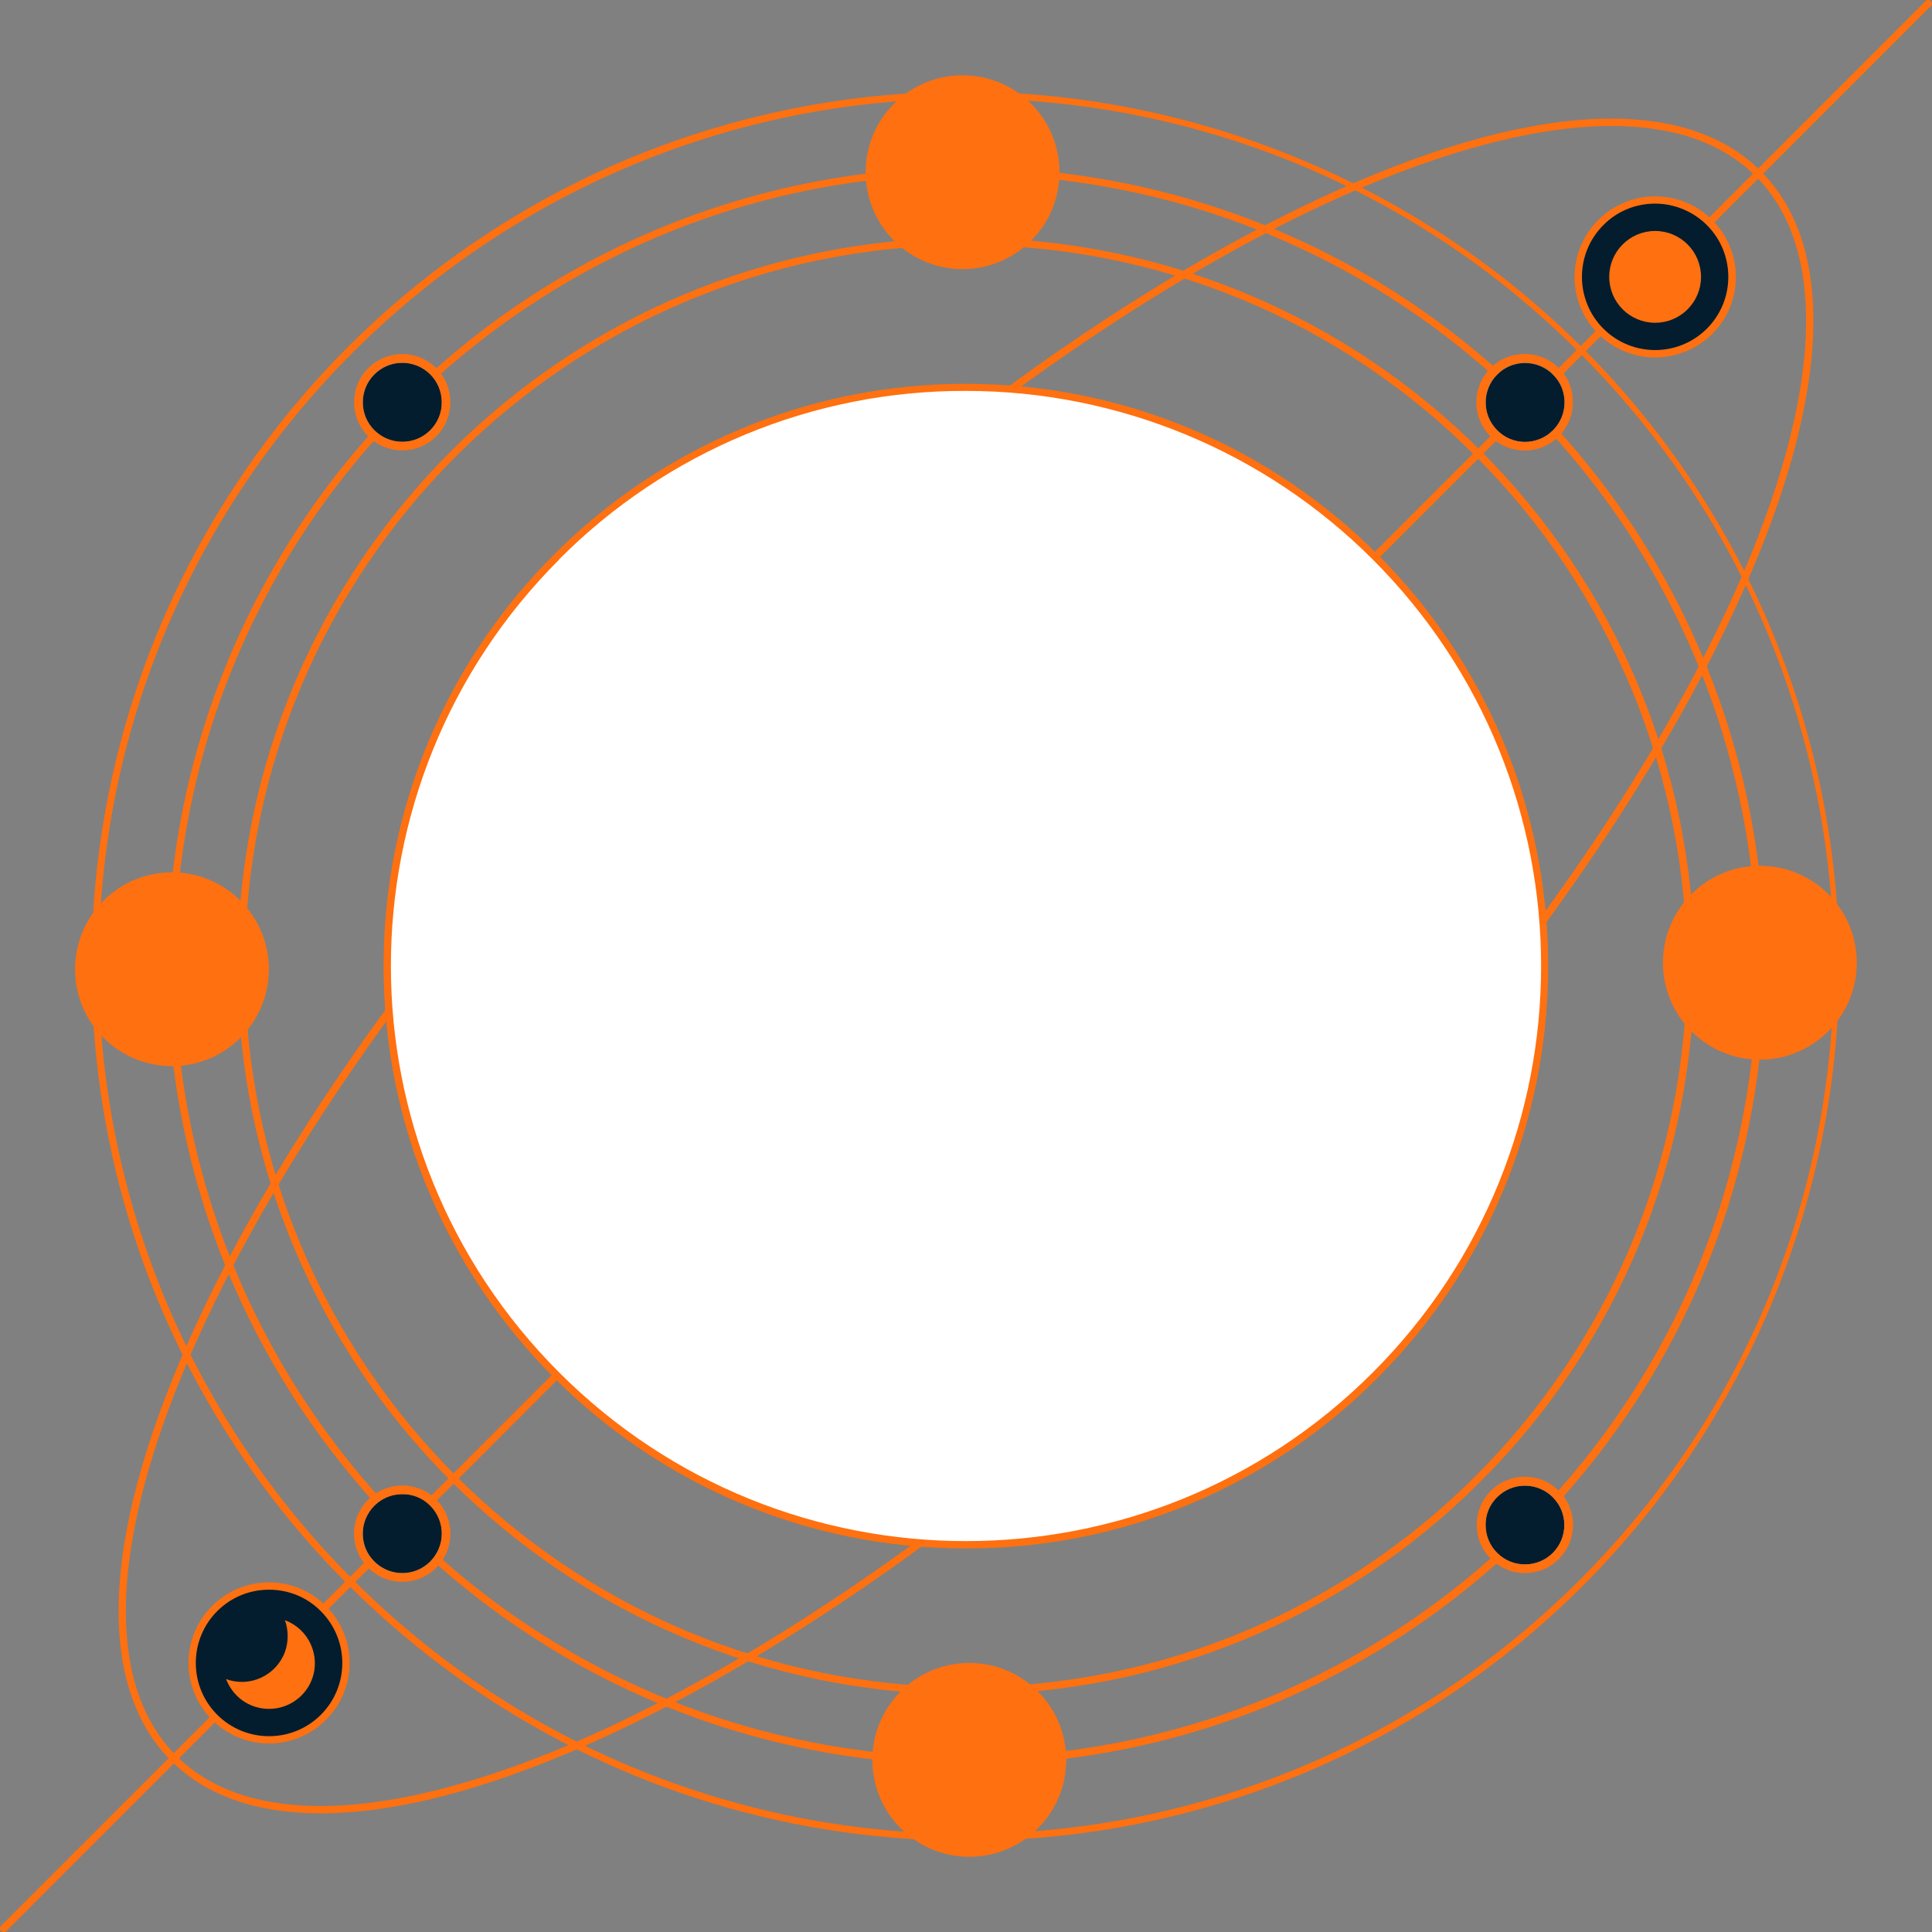 <?xml version="1.0" encoding="utf-8"?>
<!-- Generator: Adobe Illustrator 28.0.0, SVG Export Plug-In . SVG Version: 6.00 Build 0)  -->
<svg version="1.1" id="Object" xmlns="http://www.w3.org/2000/svg" xmlns:xlink="http://www.w3.org/1999/xlink" x="0px" y="0px"
	 viewBox="0 0 791.3 791.3" style="enable-background:new 0 0 791.3 791.3;" xml:space="preserve">
<rect x="0" y="0" width="791.3" height="791.3" fill="#808080" stroke="none"/>
<style type="text/css">
	.st0{fill:#FF7010;}
	.st1{fill:#FFFFFF;}
	.st2{fill:#031D2E;}
</style>
<g>
	<path class="st0" d="M131.3,742.7c-26.1,0-46.9-7.2-61.2-21.5C38,689.1,41.9,625,81.1,540.8c39-83.8,108.3-177.7,195.1-264.5
		S457,120.2,540.8,81.1C625,41.9,689.1,38,721.2,70.1s28.2,96.2-11.1,180.4c-39,83.8-108.3,177.8-195.1,264.5
		s-180.7,156-264.5,195.1C204,731.8,163.6,742.7,131.3,742.7z M660,51.6c-90.2,0-241.9,87-381.6,226.8
		C100,456.7,7.5,654.4,72.2,719.1c14,14,34.2,20.6,59.1,20.6c90.2,0,241.9-87,381.6-226.8C691.3,334.6,783.8,136.9,719.1,72.2
		C705.1,58.2,684.9,51.6,660,51.6z"/>
</g>
<path class="st0" d="M0.4,790.9L0.4,790.9c-0.6-0.6-0.6-1.5,0-2.1c0,0,0,0,0,0L788.7,0.4c0.6-0.6,1.5-0.6,2.1,0l0,0
	c0.6,0.6,0.6,1.5,0,2.1c0,0,0,0,0,0L2.6,790.9C2,791.4,1,791.4,0.4,790.9z"/>
<circle class="st1" cx="395.6" cy="395.6" r="237"/>
<g>
	<path class="st0" d="M395.6,753.9C197.7,753.8,37.4,593.2,37.5,395.3c0.1-143.8,86.2-273.7,218.7-329.8
		C438.7-11,648.7,74.9,725.3,257.4c76.3,181.9-8.7,391.2-190.2,468.4C491,744.4,443.6,754,395.6,753.9z M395.6,40.4
		c-196.2,0-355.2,159.1-355.2,355.2c0,94.2,37.4,184.6,104,251.2c138.6,138.9,363.5,139.1,502.4,0.5s139.1-363.5,0.5-502.4
		c-0.2-0.2-0.3-0.3-0.5-0.5C580.4,77.6,489.9,40.2,395.6,40.4z"/>
</g>
<g>
	<path class="st0" d="M395.6,722.8C215,722.8,68.5,576.3,68.5,395.7c0-86.8,34.5-170,95.8-231.3c127.8-127.8,334.9-127.8,462.7,0
		s127.8,334.9,0,462.7C565.8,688.5,482.5,723,395.6,722.8z M395.6,71.5c-179,0-324.1,145.1-324.1,324.1c0,86,34.2,168.4,94.9,229.2
		c126.6,126.6,331.8,126.6,458.4,0s126.6-331.8,0-458.4C564.2,105.5,481.7,71.3,395.6,71.5L395.6,71.5z"/>
</g>
<g>
	<path class="st0" d="M395.6,694c-164.7,0-298.3-133.6-298.3-298.3S230.9,97.4,395.7,97.4s298.3,133.6,298.3,298.3
		c0,79.1-31.4,155-87.4,210.9C550.8,662.7,474.8,694.2,395.6,694z M395.6,100.4c-163.1,0-295.3,132.2-295.3,295.3
		s132.2,295.3,295.3,295.3c163.1,0,295.3-132.2,295.3-295.3c0-78.3-31.1-153.4-86.5-208.8C549.2,131.3,474,100.1,395.6,100.4z"/>
</g>
<g>
	
		<ellipse transform="matrix(0.707 -0.707 0.707 0.707 65.63 299.452)" class="st0" cx="394.3" cy="70.5" rx="39.7" ry="39.7"/>
</g>
<g>
	<circle class="st0" cx="397" cy="720.8" r="39.7"/>
</g>
<path class="st2" d="M640.8,164.8c0,8.9-7.2,16.2-16.1,16.2c-8.9,0-16.2-7.2-16.2-16.1c0-8.9,7.2-16.2,16.1-16.2
	c4.3,0,8.4,1.7,11.4,4.7C639.1,156.4,640.8,160.5,640.8,164.8z"/>
<path class="st0" d="M638.5,150.8c-7.7-7.7-20.2-7.8-28-0.1c-7.7,7.7-7.8,20.2-0.1,28c7.7,7.7,20.2,7.8,28,0.1
	c3.7-3.7,5.8-8.7,5.8-14C644.3,159.6,642.3,154.5,638.5,150.8z M613.2,176.2c-6.3-6.3-6.3-16.6,0-22.9c6.3-6.3,16.6-6.3,22.9,0
	c6.3,6.3,6.3,16.6,0,22.9c-3,3-7.2,4.8-11.5,4.8C620.3,181,616.2,179.3,613.2,176.2z"/>
<path class="st2" d="M624.6,640.8c-8.9,0-16.2-7.2-16.2-16.1c0-8.9,7.2-16.2,16.1-16.2c8.9,0,16.2,7.2,16.2,16.1
	c0,4.3-1.7,8.4-4.7,11.5C633,639.1,628.9,640.8,624.6,640.8z"/>
<path class="st0" d="M638.5,638.5c7.7-7.7,7.7-20.2,0-27.9s-20.2-7.7-27.9,0c-7.7,7.7-7.7,20.2,0,27.9c3.7,3.7,8.7,5.8,13.9,5.8
	C629.8,644.3,634.8,642.3,638.5,638.5z M613.2,613.2c6.3-6.3,16.5-6.3,22.8,0s6.3,16.5,0,22.8s-16.5,6.3-22.8,0
	c-3-3-4.7-7.1-4.7-11.4C608.4,620.3,610.1,616.2,613.2,613.2z"/>
<path class="st2" d="M164.8,148.6c8.9,0,16.2,7.2,16.2,16.2c0,8.9-7.2,16.2-16.2,16.2c-8.9,0-16.2-7.2-16.2-16.2
	c0-4.3,1.7-8.4,4.7-11.4C156.4,150.3,160.5,148.6,164.8,148.6z"/>
<path class="st0" d="M150.8,150.8c-7.7,7.7-7.7,20.2,0,27.9c7.7,7.7,20.2,7.7,27.9,0s7.7-20.2,0-27.9c-3.7-3.7-8.7-5.8-13.9-5.8
	C159.6,145,154.5,147.1,150.8,150.8z M176.2,176.2c-6.3,6.3-16.5,6.3-22.9,0c-6.3-6.3-6.3-16.5,0-22.9c6.3-6.3,16.5-6.3,22.9,0
	c3,3,4.7,7.1,4.7,11.4C181,169.1,179.2,173.2,176.2,176.2L176.2,176.2z"/>
<path class="st2" d="M148.6,628.1c0-8.9,7.3-16.2,16.2-16.2c8.9,0,16.2,7.3,16.2,16.2c0,8.9-7.3,16.2-16.2,16.2
	c-4.3,0-8.4-1.7-11.4-4.7C150.3,636.6,148.6,632.4,148.6,628.1z"/>
<path class="st0" d="M150.8,642.1c7.7,7.7,20.2,7.7,27.9,0c7.7-7.7,7.7-20.2,0-27.9s-20.2-7.7-27.9,0c-3.7,3.7-5.8,8.7-5.8,13.9
	C145,633.4,147.1,638.4,150.8,642.1z M176.2,616.7c6.3,6.3,6.3,16.5,0,22.9c-6.3,6.3-16.5,6.3-22.9,0s-6.3-16.5,0-22.9
	c3-3,7.1-4.7,11.4-4.7C169.1,611.9,173.2,613.6,176.2,616.7z"/>
<circle class="st2" cx="677.9" cy="113.4" r="31.5"/>
<path class="st0" d="M677.9,146.4c-18.2,0-33-14.8-33-33c0-8.7,3.5-17.1,9.7-23.3l0,0c12.9-12.9,33.8-12.9,46.7,0
	c12.9,12.9,12.9,33.8,0,46.7C695,143,686.6,146.4,677.9,146.4z M677.9,83.4c-8,0-15.6,3.1-21.2,8.8l0,0c-11.7,11.7-11.7,30.7,0,42.4
	s30.7,11.7,42.4,0s11.7-30.7,0-42.4C693.5,86.6,685.8,83.4,677.9,83.4z"/>
<circle class="st0" cx="677.9" cy="113.4" r="18.8"/>
<circle class="st2" cx="110.2" cy="681.1" r="31.5"/>
<path class="st0" d="M110.2,714.1c-18.2,0-33-14.8-33-33s14.8-33,33-33s33,14.8,33,33c0,8.8-3.5,17.2-9.7,23.3
	C127.4,710.6,119,714.1,110.2,714.1z M110.2,651.1c-16.6,0-30,13.4-30,30c0,16.6,13.4,30,30,30s30-13.4,30-30c0-8-3.2-15.6-8.8-21.2
	C125.8,654.2,118.2,651.1,110.2,651.1L110.2,651.1z"/>
<path class="st0" d="M123.5,694.4c-7.3,7.3-19.2,7.4-26.5,0.1c-1.9-1.9-3.4-4.2-4.4-6.8c9.7,3.6,20.5-1.4,24.1-11.1
	c1.5-4.2,1.5-8.8,0-13c9.7,3.6,14.7,14.4,11.1,24.1C126.9,690.2,125.4,692.5,123.5,694.4L123.5,694.4z"/>
<path class="st0" d="M395.6,634.2c-131.7,0-238.5-106.8-238.5-238.5c0-131.7,106.8-238.5,238.5-238.5
	c131.7,0,238.5,106.8,238.5,238.5c0,63.3-25.1,123.9-69.9,168.7C519.7,609.2,458.9,634.4,395.6,634.2z M228,228l1.1,1.1
	c-92,92-92,241.1,0,333.1s241.1,92,333.1,0s92-241.1,0-333.1c-44.2-44.2-104.1-69-166.6-69c-62.5-0.2-122.5,24.7-166.6,69L228,228z"
	/>
<g>
	<circle class="st0" cx="720.8" cy="394.3" r="39.7"/>
</g>
<g>
	
		<ellipse transform="matrix(0.707 -0.707 0.707 0.707 -260.089 166.139)" class="st0" cx="70.5" cy="397" rx="39.7" ry="39.7"/>
</g>
</svg>

